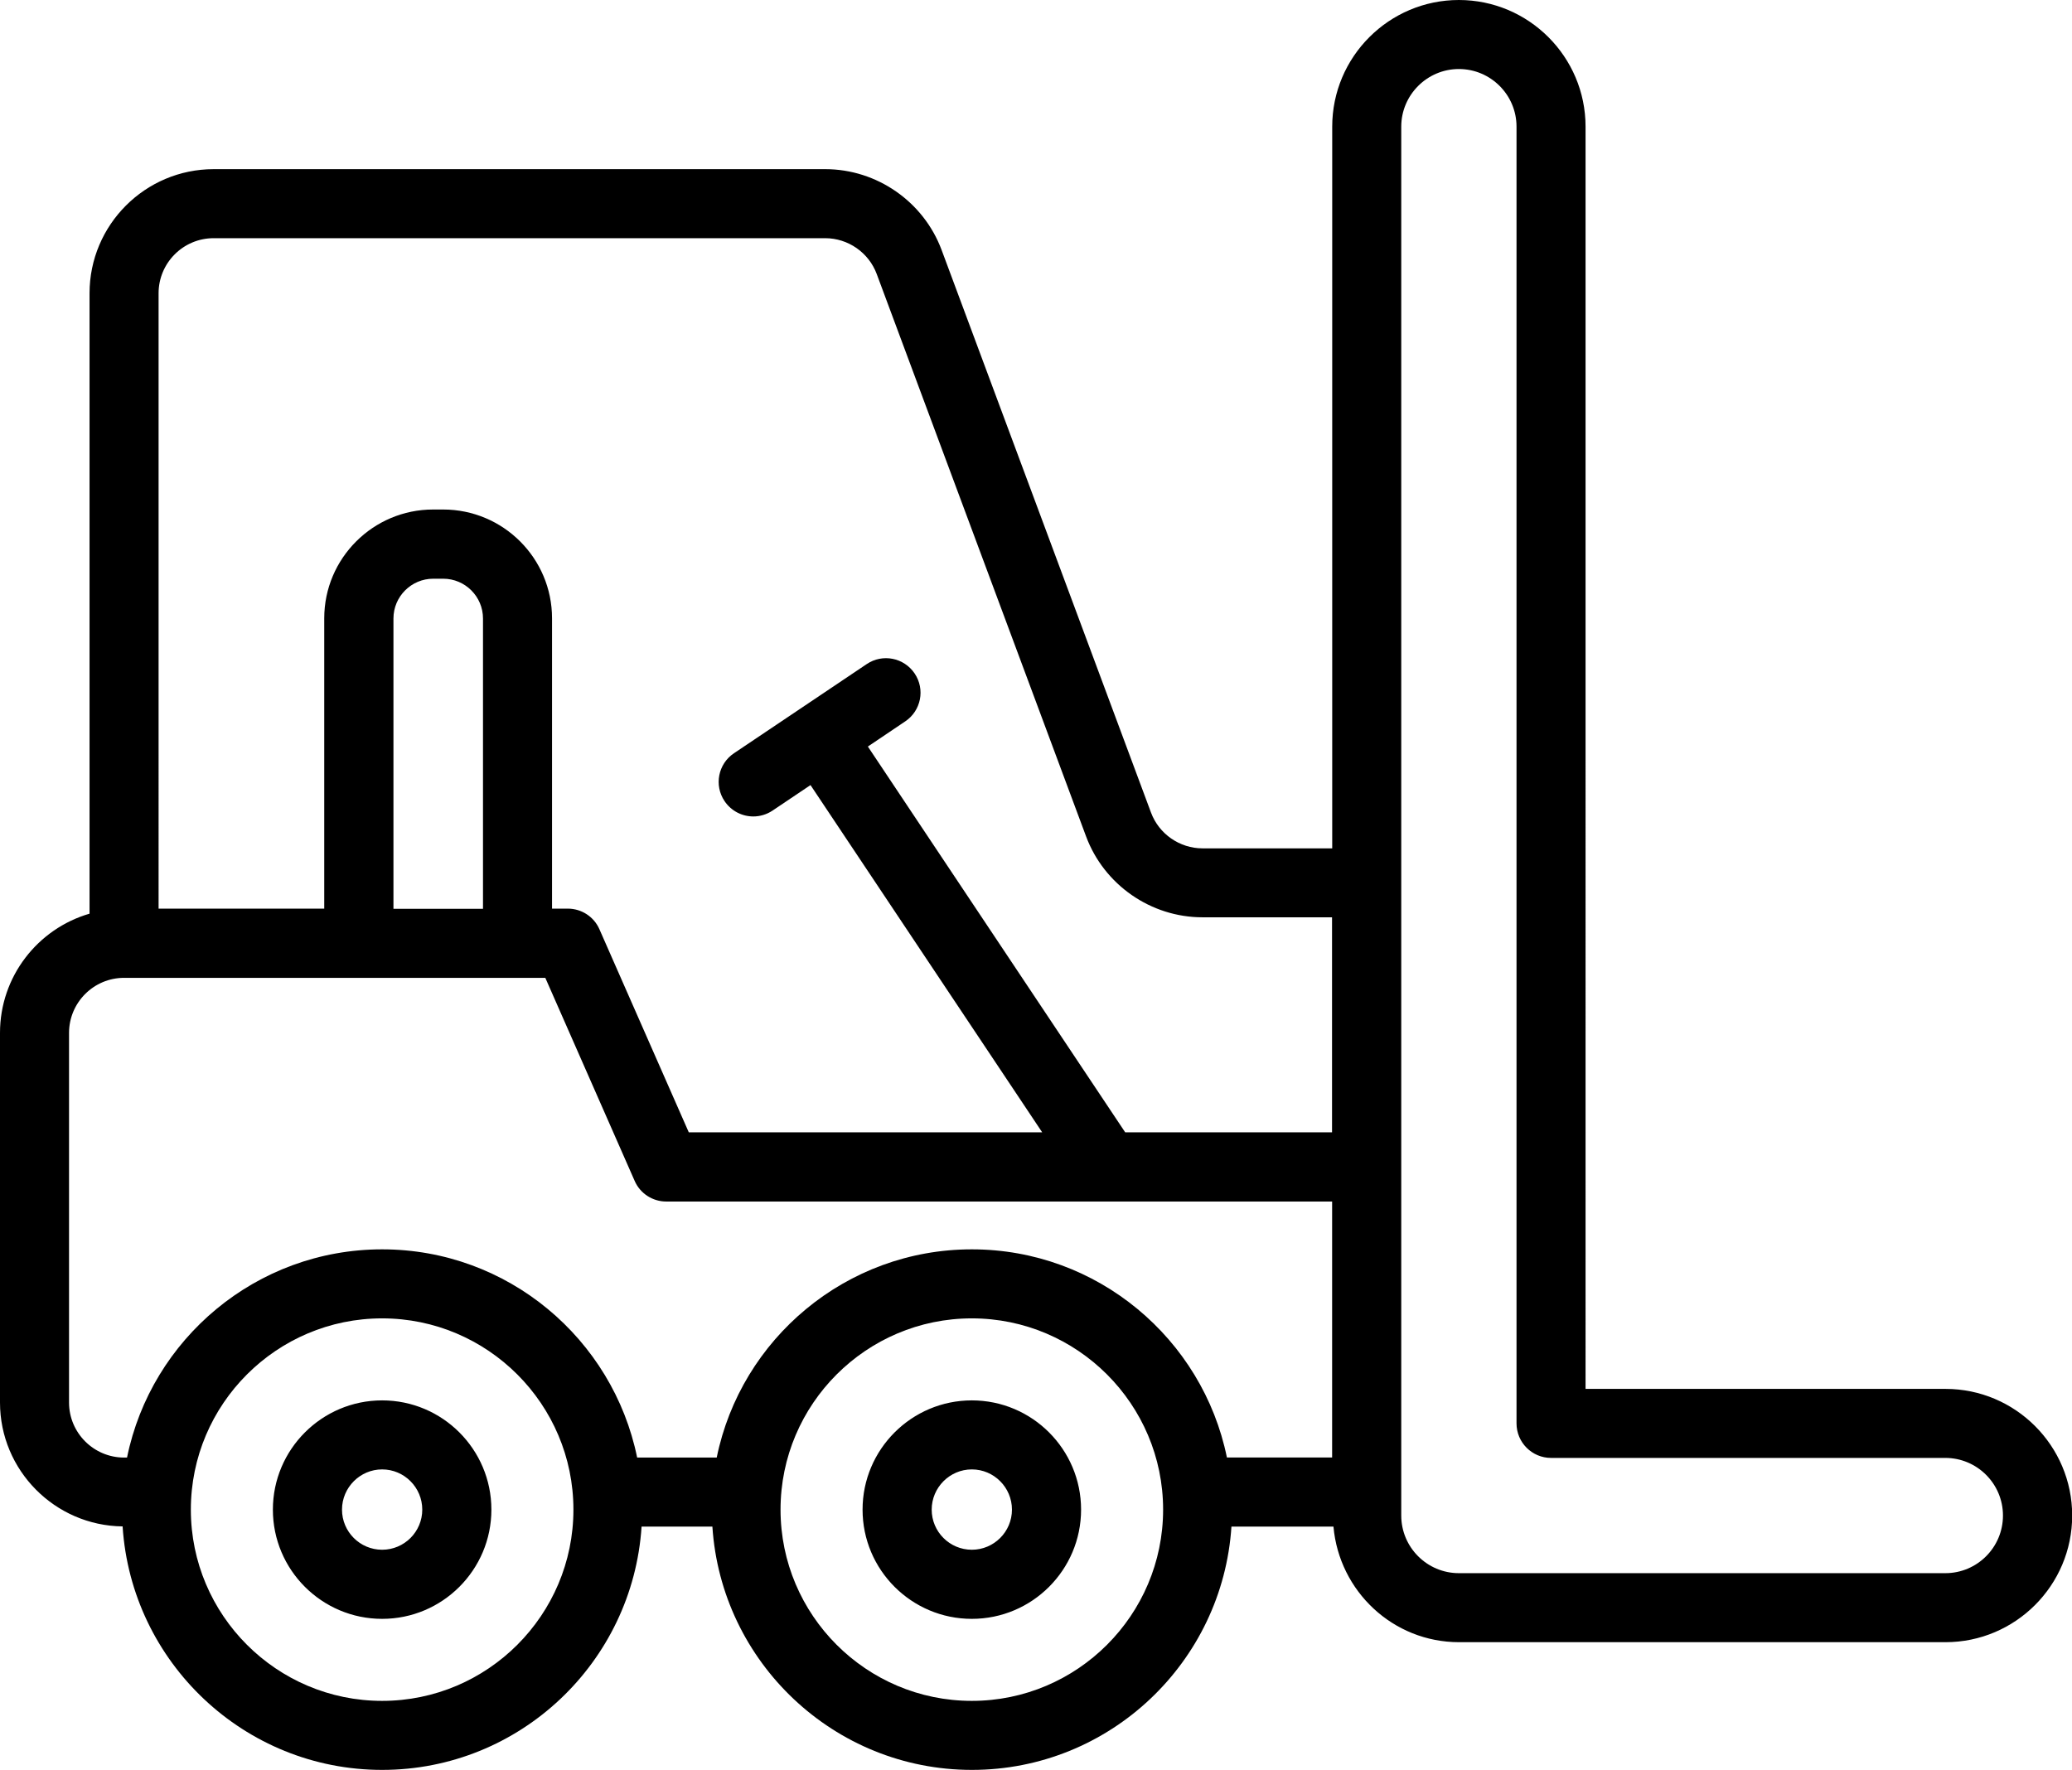 <?xml version="1.0" encoding="UTF-8"?>
<svg id="Layer_2" data-name="Layer 2" xmlns="http://www.w3.org/2000/svg" viewBox="0 0 234.4 200.26">
  <g id="Outline_Expand" data-name="Outline Expand">
    <path d="M43.23,158.45c-6.81,0-12.36,5.54-12.36,12.36s5.54,12.36,12.36,12.36,12.36-5.54,12.36-12.36-5.54-12.36-12.36-12.36ZM43.23,175.35c-2.51,0-4.54-2.04-4.54-4.54s2.04-4.55,4.54-4.55,4.54,2.04,4.54,4.55-2.04,4.54-4.54,4.54ZM109.94,158.45c-6.81,0-12.36,5.54-12.36,12.36s5.54,12.36,12.36,12.36,12.36-5.54,12.36-12.36-5.54-12.36-12.36-12.36ZM109.94,175.35c-2.51,0-4.54-2.04-4.54-4.54s2.04-4.55,4.54-4.55,4.54,2.04,4.54,4.55-2.04,4.54-4.54,4.54ZM220.07,157.15h-40.7V14.33c0-7.9-6.43-14.33-14.33-14.33s-14.33,6.43-14.33,14.33v81.66h-14.67c-2.59,0-4.93-1.63-5.83-4.05l-23.69-63.66c-2.04-5.47-7.33-9.14-13.16-9.14H24.17c-7.74,0-14.04,6.3-14.04,14.04v70.2c-5.85,1.7-10.13,7.1-10.13,13.49v41.82c0,7.68,6.21,13.93,13.87,14.02.99,15.35,13.76,27.55,29.36,27.55s28.35-12.19,29.35-27.53h8.01c1,15.34,13.76,27.53,29.36,27.53s28.36-12.19,29.36-27.53h11.54c.65,7.31,6.73,13.08,14.21,13.08h55.03c7.9,0,14.33-6.43,14.33-14.33s-6.43-14.33-14.33-14.33ZM24.17,26.95h69.18c2.59,0,4.93,1.63,5.83,4.05l23.69,63.65c2.04,5.47,7.33,9.14,13.16,9.14h14.66v24.33h-23.4l-29.11-43.65,4.23-2.85c1.79-1.2,2.27-3.63,1.06-5.42-1.21-1.79-3.63-2.27-5.42-1.06l-15.02,10.09c-1.79,1.2-2.27,3.63-1.06,5.42.76,1.12,1.99,1.73,3.25,1.73.75,0,1.51-.22,2.17-.66l4.3-2.89,26.21,39.29h-39.98l-10.11-22.98c-.62-1.42-2.03-2.33-3.57-2.33h-1.79v-32.85c0-6.79-5.52-12.31-12.32-12.31h-1.13c-6.79,0-12.32,5.52-12.32,12.31v32.85h-18.74V33.18c0-3.43,2.79-6.23,6.23-6.23ZM54.64,102.83h-10.13v-32.85c0-2.48,2.02-4.5,4.5-4.5h1.13c2.48,0,4.5,2.02,4.5,4.5v32.85ZM43.23,192.45c-11.93,0-21.64-9.71-21.64-21.64s9.71-21.64,21.64-21.64,21.64,9.71,21.64,21.64-9.71,21.64-21.64,21.64ZM109.94,192.45c-11.93,0-21.64-9.71-21.64-21.64s9.71-21.64,21.64-21.64,21.64,9.71,21.64,21.64-9.71,21.64-21.64,21.64ZM138.8,164.92c-2.74-13.43-14.64-23.56-28.86-23.56s-26.12,10.13-28.86,23.56h-9c-2.74-13.43-14.63-23.56-28.85-23.56s-26.12,10.13-28.86,23.56h-.33c-3.43,0-6.23-2.79-6.23-6.23v-41.82c0-3.43,2.79-6.23,6.23-6.23h47.65l10.11,22.98c.62,1.42,2.03,2.33,3.57,2.33h49.79s.03,0,.05,0c.01,0,.03,0,.04,0h25.45v28.96h-11.89ZM220.07,178h-55.03c-3.59,0-6.52-2.92-6.52-6.52V14.33c0-3.59,2.93-6.52,6.52-6.52s6.52,2.92,6.52,6.52v146.72c0,2.16,1.75,3.91,3.91,3.91h44.6c3.59,0,6.52,2.92,6.52,6.52s-2.92,6.52-6.52,6.52Z"/>
  </g>
</svg>